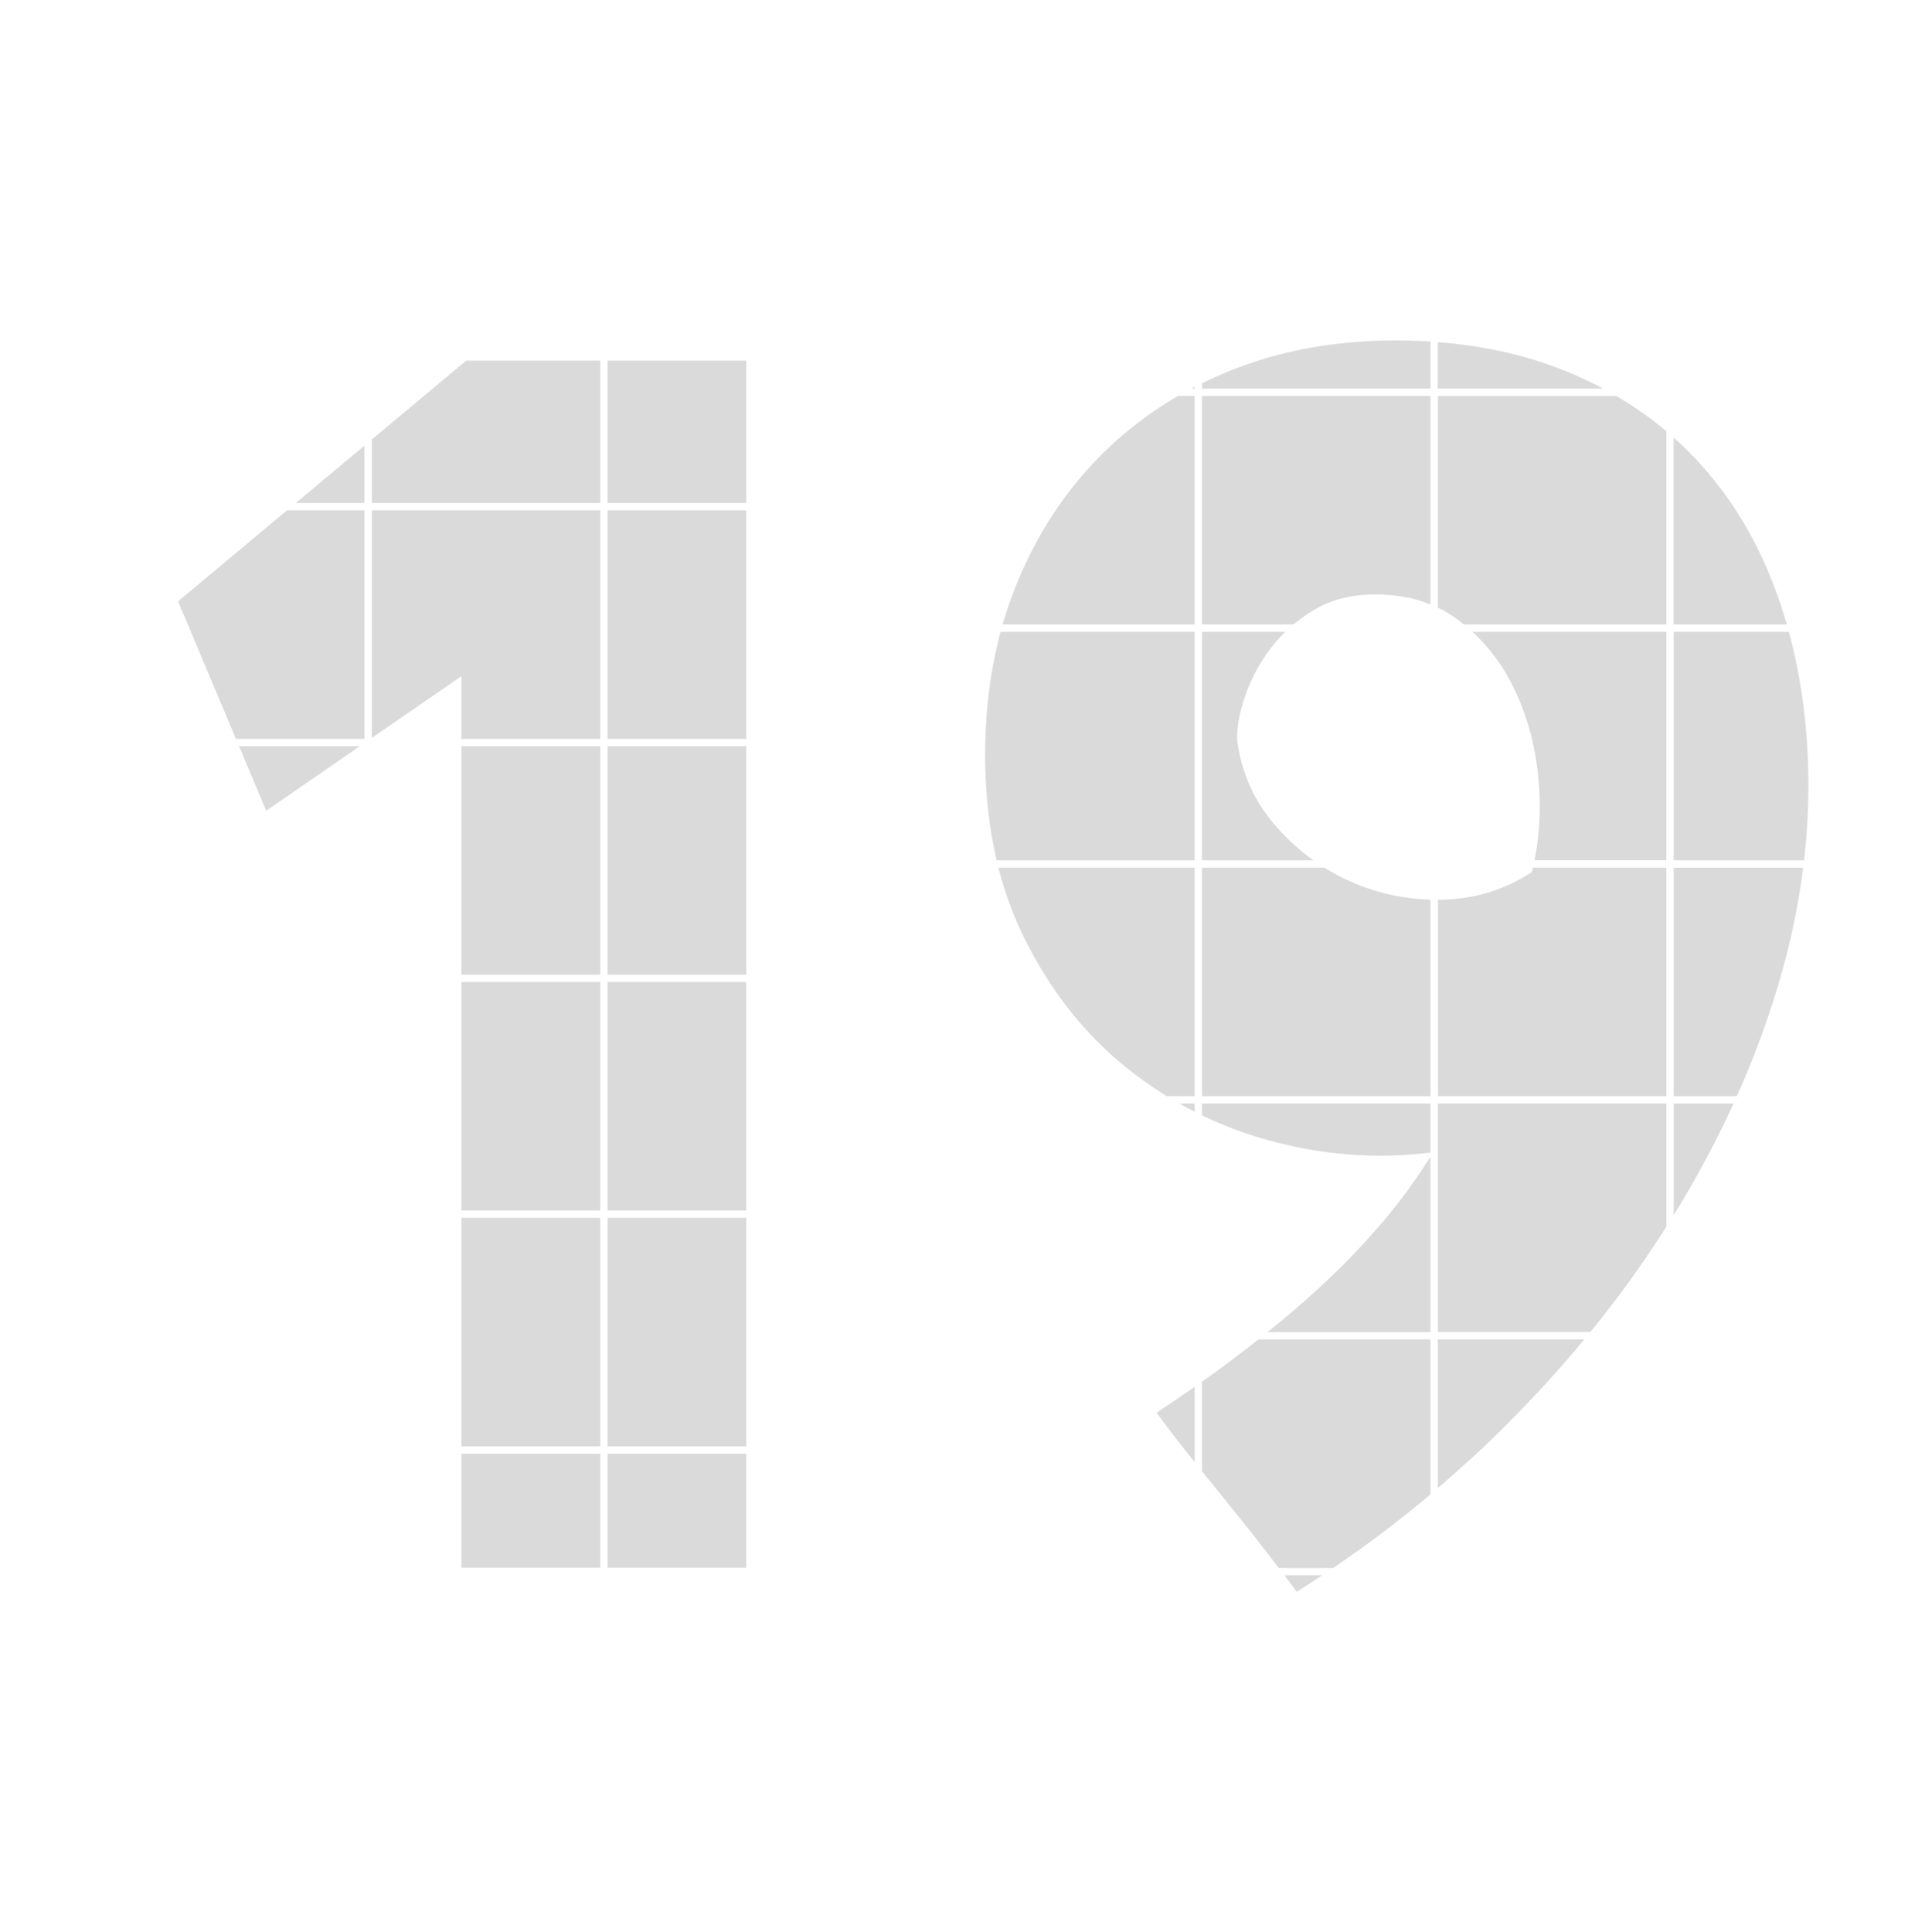 <svg id="Layer_1" data-name="Layer 1" xmlns="http://www.w3.org/2000/svg" viewBox="0 0 1000 1003.72">
    <defs>
        <style>
            .cls-1 {
                fill: #dadada;
            }
        </style>
    </defs>
    <polygon class="cls-1"
        points="138.29 421.14 162.61 404.38 186.93 387.61 155.55 387.61 124.18 387.61 131.23 404.38 138.29 421.14" />
    <polygon class="cls-1"
        points="239.68 383.8 275.76 383.8 311.84 383.8 311.84 324.45 311.84 265.1 252.49 265.1 193.14 265.1 193.14 324.21 193.14 383.33 216.41 367.29 239.68 351.25 239.68 367.52 239.68 383.8" />
    <polygon class="cls-1"
        points="189.32 231.49 171.5 246.39 153.67 261.28 171.5 261.28 189.32 261.28 189.32 246.39 189.32 231.49" />
    <polygon class="cls-1"
        points="311.84 632.64 275.76 632.64 239.68 632.64 239.68 691.99 239.68 751.34 275.76 751.34 311.84 751.34 311.84 691.99 311.84 632.64" />
    <polygon class="cls-1"
        points="239.68 755.16 239.68 784.76 239.68 814.36 275.76 814.36 311.84 814.36 311.84 784.76 311.84 755.16 275.76 755.16 239.68 755.16" />
    <polygon class="cls-1"
        points="387.68 755.16 351.67 755.16 315.66 755.16 315.66 784.76 315.66 814.36 351.67 814.36 387.68 814.36 387.68 784.76 387.68 755.16" />
    <polygon class="cls-1"
        points="311.84 510.13 275.76 510.13 239.68 510.13 239.68 569.48 239.68 628.82 275.76 628.82 311.84 628.82 311.84 569.48 311.84 510.13" />
    <polygon class="cls-1"
        points="311.84 387.61 275.76 387.61 239.68 387.61 239.68 446.96 239.68 506.31 275.76 506.31 311.84 506.31 311.84 446.96 311.84 387.61" />
    <polygon class="cls-1"
        points="189.32 265.1 169.21 265.1 149.1 265.1 120.8 288.74 92.51 312.38 107.54 348.09 122.57 383.8 155.95 383.8 189.32 383.8 189.32 324.45 189.32 265.1" />
    <polygon class="cls-1"
        points="315.66 751.34 351.67 751.34 387.68 751.34 387.68 691.99 387.68 632.64 351.67 632.64 315.66 632.64 315.66 691.99 315.66 751.34" />
    <polygon class="cls-1"
        points="315.66 510.13 315.66 569.48 315.66 628.82 351.67 628.82 387.68 628.82 387.68 569.48 387.68 510.13 351.67 510.13 315.66 510.13" />
    <polygon class="cls-1"
        points="315.66 265.1 315.66 324.45 315.66 383.8 351.67 383.8 387.68 383.8 387.68 324.45 387.68 265.1 351.67 265.1 315.66 265.1" />
    <polygon class="cls-1"
        points="311.84 261.28 311.84 224.32 311.84 187.36 276.99 187.36 242.15 187.36 217.65 207.83 193.14 228.3 193.14 244.79 193.14 261.28 252.49 261.28 311.84 261.28" />
    <polygon class="cls-1"
        points="387.68 261.28 387.68 224.32 387.68 187.36 351.67 187.36 315.66 187.36 315.66 224.32 315.66 261.28 351.67 261.28 387.68 261.28" />
    <polygon class="cls-1"
        points="315.66 387.61 315.66 446.96 315.66 506.31 351.67 506.31 387.68 506.31 387.68 446.96 387.68 387.61 351.67 387.61 315.66 387.61" />
    <path class="cls-1" d="M620.61,201.87V201l-.84.43-.83.44h1.67Z" />
    <path class="cls-1"
        d="M865.63,446.9V328.2H764.89a93.8,93.8,0,0,1,11.77,13.13,101.35,101.35,0,0,1,9.44,15.52,126.36,126.36,0,0,1,8.55,22.52,144.43,144.43,0,0,1,4.49,24.73A155.48,155.48,0,0,1,799.7,426a136.31,136.31,0,0,1-2.59,20.89h68.52Z" />
    <path class="cls-1"
        d="M624.42,324.39H672q2.6-2.16,5.4-4.14t5.86-3.76a53.66,53.66,0,0,1,14.09-5.72,66.1,66.1,0,0,1,16.19-1.91A82.64,82.64,0,0,1,729.07,310a67.39,67.39,0,0,1,14,4V205.69H624.42v118.7Z" />
    <path class="cls-1"
        d="M865.63,569.42V450.72H796.27c-.09.39-.19.78-.28,1.17s-.19.79-.29,1.17a87.45,87.45,0,0,1-22.27,10.47A89.47,89.47,0,0,1,749,467.35h-2V569.42H865.63Z" />
    <path class="cls-1"
        d="M600.79,733.86q4.92,6.64,9.47,12.55T619,757.49l.81,1,.81,1V720.39q-4.82,3.36-9.76,6.73T600.79,733.86Z" />
    <path class="cls-1"
        d="M653.76,695.75q-6.94,5.49-14.27,11t-15.07,11v46.49l5.66,7,5.65,7q4.18,5.16,8.55,10.64t8.93,11.25q2.6,3.3,5.37,6.9t5.73,7.49h28.25q13.19-9,25.83-18.53t24.73-19.7V695.75H653.76Z" />
    <path class="cls-1" d="M673.64,826.86q3.35-2.11,6.66-4.26c2.2-1.44,4.4-2.88,6.59-4.34H667.2l3.17,4.22Z" />
    <path class="cls-1" d="M869.45,573.23v58q8.84-14.3,16.6-28.79t14.49-29.19H869.45Z" />
    <path class="cls-1"
        d="M884,241.81q-3.43-3.84-7.09-7.47t-7.5-7.06v97.11h58.76q-.66-2.34-1.37-4.66c-.47-1.54-1-3.08-1.45-4.6A220.62,220.62,0,0,0,908,275.4,190.41,190.41,0,0,0,884,241.81Z" />
    <path class="cls-1"
        d="M661.34,335.19c1-1.23,2-2.42,3.08-3.59s2.17-2.29,3.3-3.4h-43.3V446.9h57.9a109.62,109.62,0,0,1-10.76-8.75A116.07,116.07,0,0,1,661.82,428a82,82,0,0,1-19.18-44.3,57.29,57.29,0,0,1,1.23-11.44,86.67,86.67,0,0,1,3.69-12.67,87.26,87.26,0,0,1,13.78-24.37Z" />
    <path class="cls-1"
        d="M823.05,695.75H746.94V773q9.31-8,18.31-16.25t17.65-17Q793.63,729,803.67,718T823.05,695.75Z" />
    <path class="cls-1"
        d="M869.45,446.9h67.73q1.11-9.64,1.67-19.21t.57-19.08A332.43,332.43,0,0,0,936.88,367a286.53,286.53,0,0,0-7.6-38.79H869.45V446.9Z" />
    <path class="cls-1"
        d="M520.85,324.39h99.76V205.69H612A194.33,194.33,0,0,0,590.67,220a190.74,190.74,0,0,0-19.16,16.9,193.38,193.38,0,0,0-25.16,31.32,211.78,211.78,0,0,0-18.89,36.84q-1.87,4.72-3.53,9.56T520.85,324.39Z" />
    <path class="cls-1"
        d="M746.94,315.63q2.73,1.32,5.32,2.89t5,3.39c.54.4,1.07.81,1.6,1.22s1.05.83,1.57,1.26H865.63V224q-6-5.07-12.52-9.64t-13.46-8.65H746.94V315.63Z" />
    <path class="cls-1" d="M746.94,573.23v118.7h79.23Q837,678.66,846.85,665t18.78-27.7V573.23H746.94Z" />
    <path class="cls-1"
        d="M688.07,450.72H624.42v118.7h118.7V467.31a111.34,111.34,0,0,1-21.78-2.78,108.69,108.69,0,0,1-20.63-7q-3.3-1.5-6.45-3.2C692.15,453.17,690.09,452,688.07,450.72Z" />
    <path class="cls-1"
        d="M746.94,201.87h85.87q-3.91-2.09-8-4c-2.69-1.3-5.44-2.55-8.23-3.75a198.58,198.58,0,0,0-33.08-10.8,240.15,240.15,0,0,0-36.6-5.57v24.16Z" />
    <path class="cls-1"
        d="M869.45,450.72v118.7h32.81Q907.47,557.75,912,546t8.43-23.7q5.92-18.12,10-36t6.29-35.54H869.45Z" />
    <path class="cls-1"
        d="M743.12,600.79a286.57,286.57,0,0,1-24.39,33.43A375.75,375.75,0,0,1,687.42,667q-6.7,6.24-13.93,12.48t-15,12.49h84.58V600.79Z" />
    <path class="cls-1"
        d="M624.42,579.39q8.73,4.18,17.89,7.56t18.78,5.94a219.08,219.08,0,0,0,40.95,6.9,213.07,213.07,0,0,0,41.08-1.08V573.23H624.42v6.16Z" />
    <path class="cls-1"
        d="M586.28,555.5q4.79,3.79,9.76,7.28t10.12,6.64h14.45V450.72H518.67a194.72,194.72,0,0,0,5.94,19.15,179.13,179.13,0,0,0,7.78,18,213.06,213.06,0,0,0,23.8,37.58A185.65,185.65,0,0,0,586.28,555.5Z" />
    <path class="cls-1" d="M612.61,573.23c1.32.75,2.64,1.47,4,2.19s2.68,1.4,4,2.09v-4.28h-8Z" />
    <path class="cls-1"
        d="M517.74,446.9H620.61V328.2H519.79a231.2,231.2,0,0,0-6,30.87,267.63,267.63,0,0,0-.52,61.29A223.17,223.17,0,0,0,517.74,446.9Z" />
    <path class="cls-1"
        d="M624.42,201.87h118.7V177.43q-4.49-.28-9-.42t-9.25-.15A247.93,247.93,0,0,0,680,180.8a211.91,211.91,0,0,0-41,11.81q-3.72,1.5-7.35,3.12c-2.42,1.07-4.8,2.19-7.16,3.34v2.8Z" />
</svg>